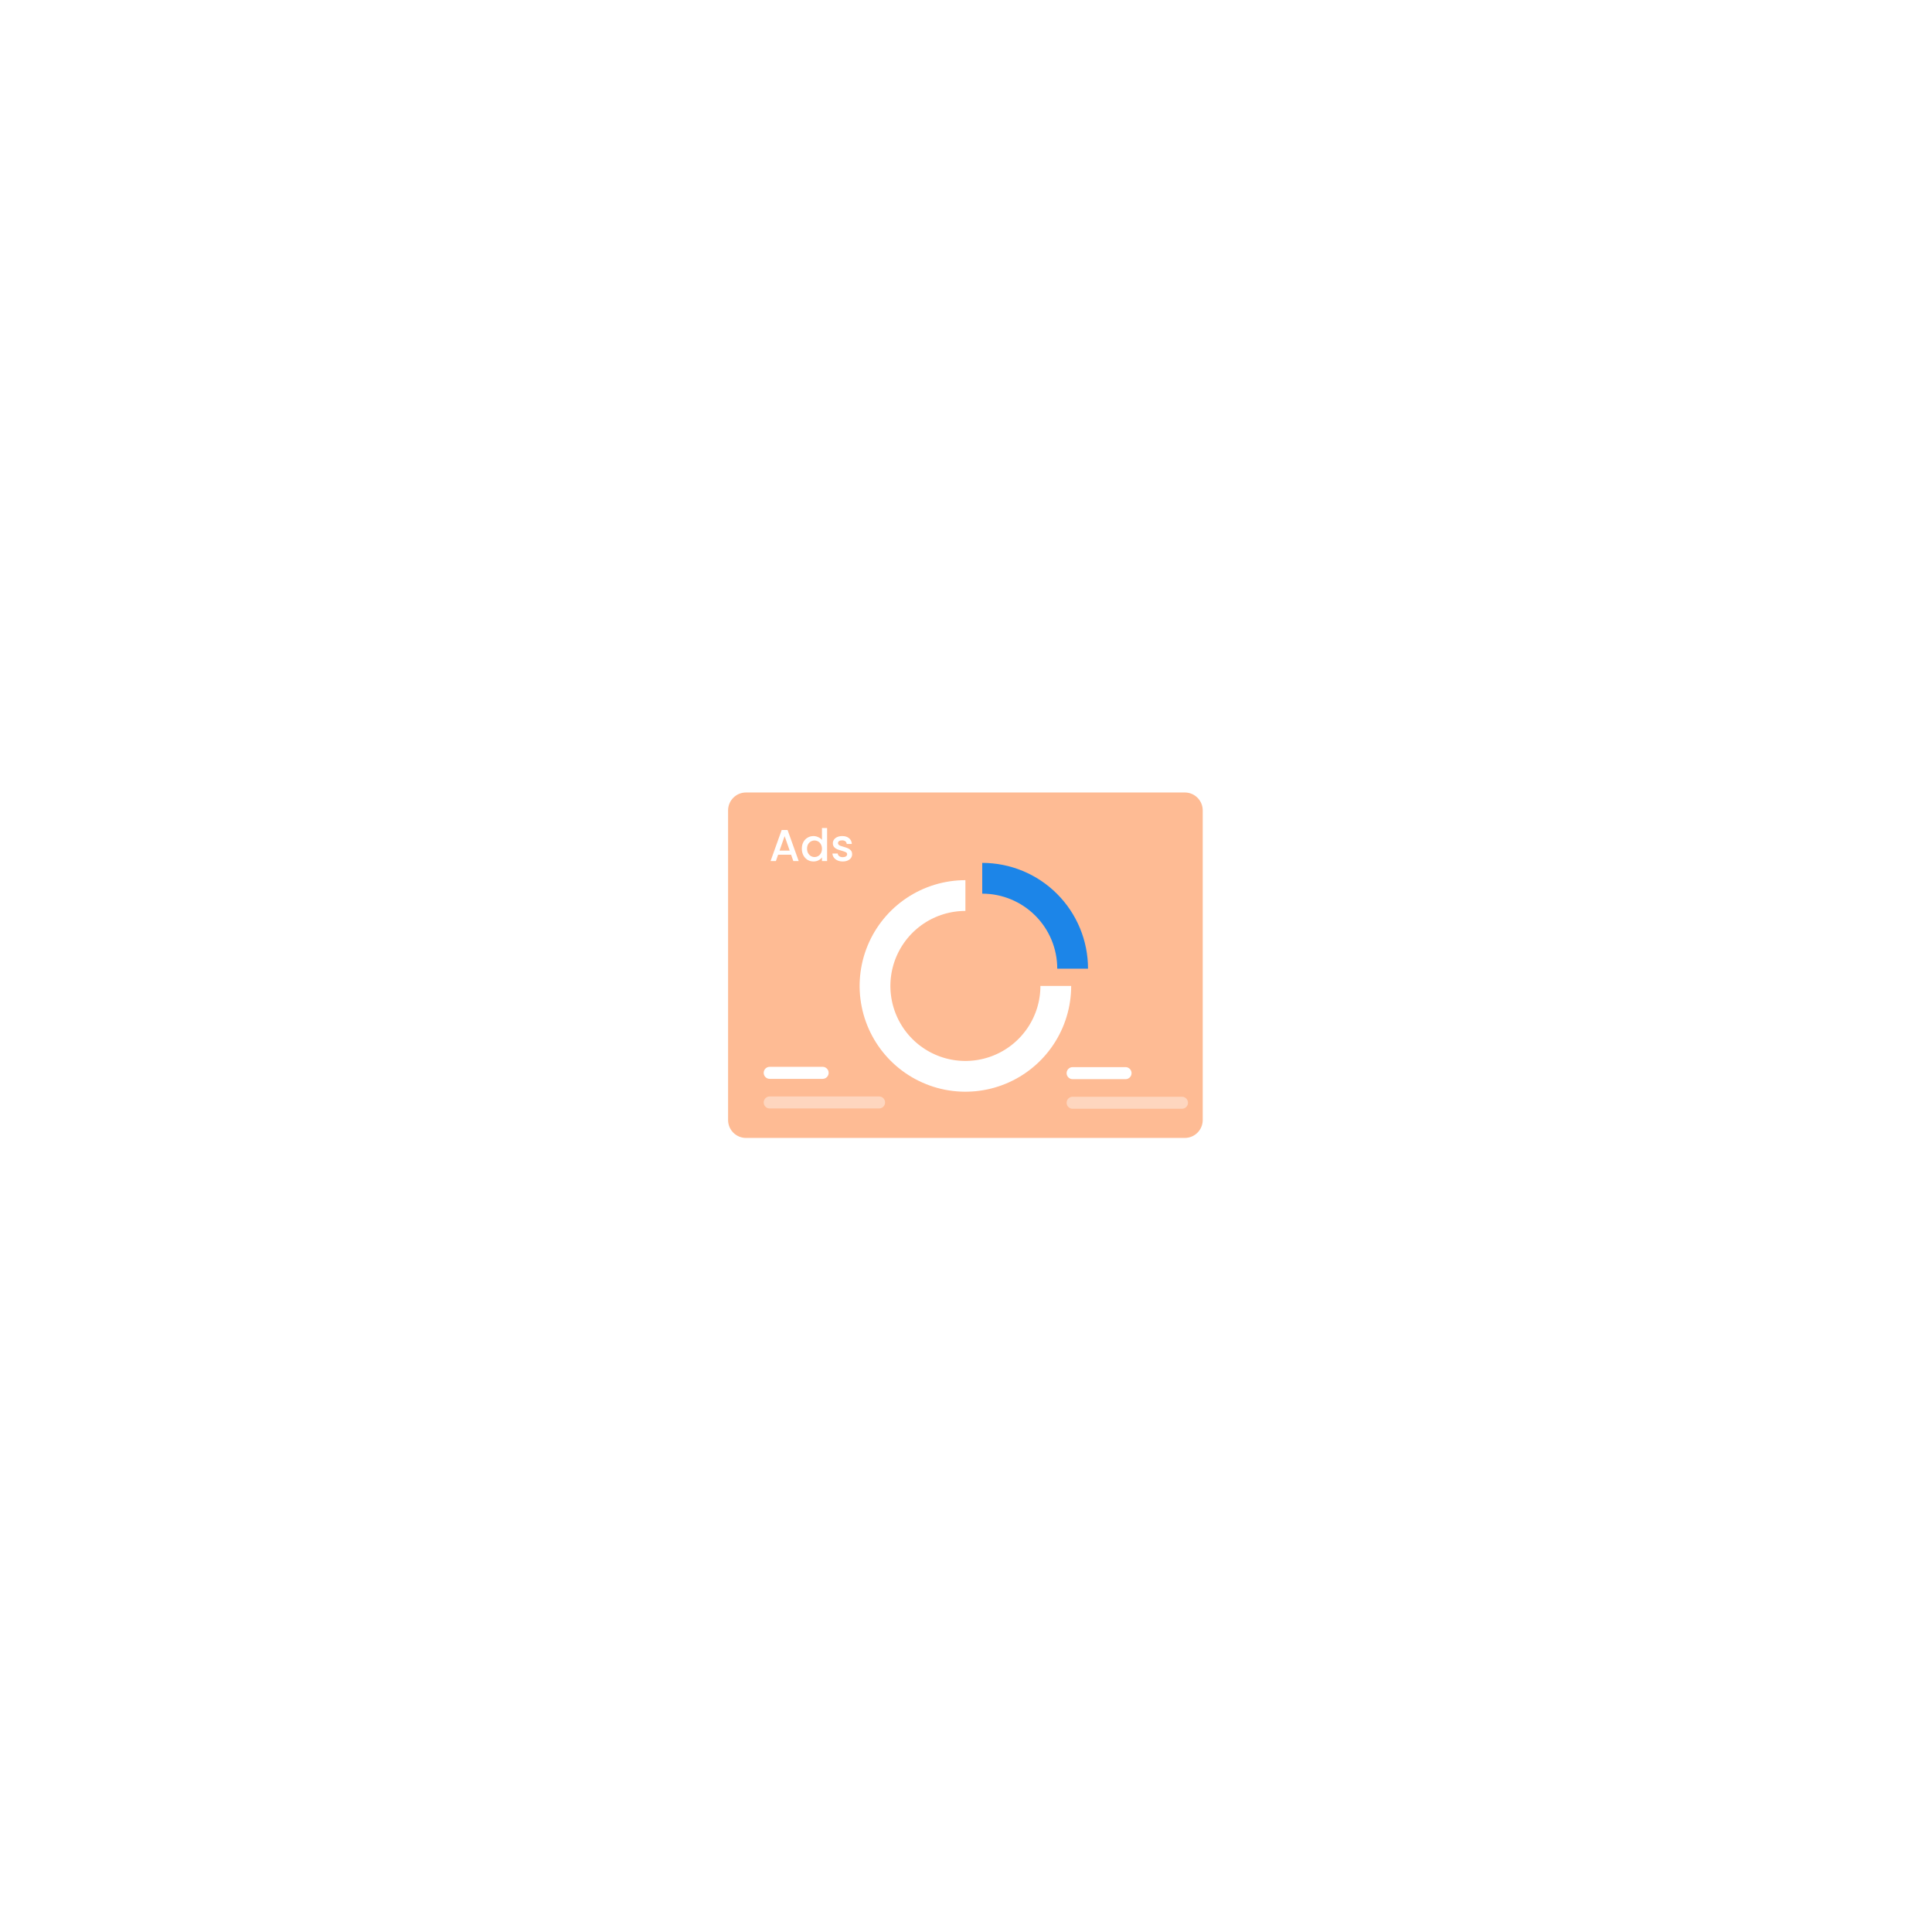 <?xml version="1.0" encoding="UTF-8"?>
<svg xmlns="http://www.w3.org/2000/svg" width="1080" height="1080" viewBox="0 0 1080 1080" fill="none">
  <rect width="1080" height="1080" fill="white"></rect>
  <path d="M662.307 443H417.027C411.489 443 407 447.489 407 453.027V626.092C407 631.63 411.489 636.119 417.027 636.119H662.307C667.845 636.119 672.334 631.63 672.334 626.092V453.027C672.334 447.489 667.845 443 662.307 443Z" fill="#FEBB94"></path>
  <path d="M442.233 477.798H434.97L433.722 481.342H430.752L436.966 463.971H440.261L446.475 481.342H443.48L442.233 477.798ZM441.434 475.477L438.614 467.415L435.768 475.477H441.434ZM448.229 474.404C448.229 473.023 448.512 471.8 449.078 470.735C449.66 469.67 450.442 468.846 451.424 468.264C452.422 467.665 453.528 467.366 454.743 467.366C455.641 467.366 456.523 467.565 457.388 467.965C458.27 468.347 458.969 468.863 459.485 469.512V462.873H462.355V481.342H459.485V479.27C459.019 479.936 458.37 480.485 457.538 480.918C456.723 481.35 455.783 481.566 454.718 481.566C453.52 481.566 452.422 481.267 451.424 480.668C450.442 480.052 449.66 479.204 449.078 478.122C448.512 477.024 448.229 475.785 448.229 474.404ZM459.485 474.453C459.485 473.505 459.285 472.681 458.886 471.983C458.503 471.284 457.996 470.751 457.363 470.385C456.731 470.019 456.049 469.836 455.317 469.836C454.585 469.836 453.903 470.019 453.27 470.385C452.638 470.735 452.122 471.259 451.723 471.958C451.34 472.64 451.149 473.455 451.149 474.404C451.149 475.352 451.34 476.184 451.723 476.899C452.122 477.615 452.638 478.164 453.27 478.547C453.919 478.913 454.601 479.096 455.317 479.096C456.049 479.096 456.731 478.913 457.363 478.547C457.996 478.18 458.503 477.648 458.886 476.949C459.285 476.234 459.485 475.402 459.485 474.453ZM471.084 481.566C470.002 481.566 469.029 481.375 468.164 480.992C467.315 480.593 466.641 480.061 466.142 479.395C465.643 478.713 465.377 477.956 465.343 477.124H468.288C468.338 477.706 468.613 478.197 469.112 478.596C469.628 478.979 470.268 479.17 471.034 479.17C471.832 479.17 472.448 479.021 472.88 478.721C473.33 478.405 473.554 478.006 473.554 477.523C473.554 477.007 473.305 476.625 472.806 476.375C472.323 476.126 471.549 475.851 470.485 475.552C469.453 475.269 468.613 474.994 467.964 474.728C467.315 474.462 466.749 474.054 466.267 473.505C465.801 472.956 465.568 472.232 465.568 471.334C465.568 470.602 465.784 469.936 466.217 469.337C466.649 468.722 467.265 468.239 468.064 467.89C468.879 467.54 469.811 467.366 470.859 467.366C472.423 467.366 473.679 467.765 474.628 468.563C475.593 469.345 476.108 470.419 476.175 471.783H473.33C473.28 471.167 473.03 470.677 472.581 470.311C472.132 469.944 471.524 469.761 470.759 469.761C470.01 469.761 469.436 469.903 469.037 470.186C468.638 470.469 468.438 470.843 468.438 471.309C468.438 471.675 468.571 471.983 468.837 472.232C469.104 472.482 469.428 472.681 469.811 472.831C470.193 472.964 470.759 473.139 471.508 473.355C472.506 473.622 473.321 473.896 473.954 474.179C474.603 474.445 475.16 474.844 475.626 475.377C476.092 475.909 476.333 476.616 476.35 477.498C476.35 478.28 476.133 478.979 475.701 479.595C475.268 480.21 474.652 480.693 473.854 481.042C473.072 481.392 472.148 481.566 471.084 481.566Z" fill="white"></path>
  <path d="M590.197 551.147C590.197 561.141 587.233 570.91 581.681 579.22C576.129 587.529 568.237 594.006 559.004 597.83C549.771 601.655 539.611 602.655 529.809 600.706C520.007 598.756 511.004 593.944 503.937 586.877C496.87 579.81 492.058 570.807 490.108 561.005C488.159 551.203 489.159 541.043 492.984 531.81C496.808 522.577 503.285 514.685 511.594 509.133C519.904 503.581 529.673 500.617 539.667 500.617" stroke="white" stroke-width="17.195" stroke-miterlimit="10"></path>
  <path d="M549.079 490.955C562.48 490.955 575.332 496.279 584.809 505.755C594.285 515.231 599.608 528.083 599.608 541.485" stroke="#1C85E8" stroke-width="17.195" stroke-miterlimit="10"></path>
  <path d="M430.276 599.724H459.852" stroke="white" stroke-width="6.726" stroke-miterlimit="10" stroke-linecap="round"></path>
  <path opacity="0.4" d="M430.276 616.281H491.397" stroke="white" stroke-width="6.726" stroke-miterlimit="10" stroke-linecap="round"></path>
  <path d="M599.608 599.891H629.184" stroke="white" stroke-width="6.726" stroke-miterlimit="10" stroke-linecap="round"></path>
  <path opacity="0.4" d="M599.608 616.448H660.729" stroke="white" stroke-width="6.726" stroke-miterlimit="10" stroke-linecap="round"></path>
</svg>
